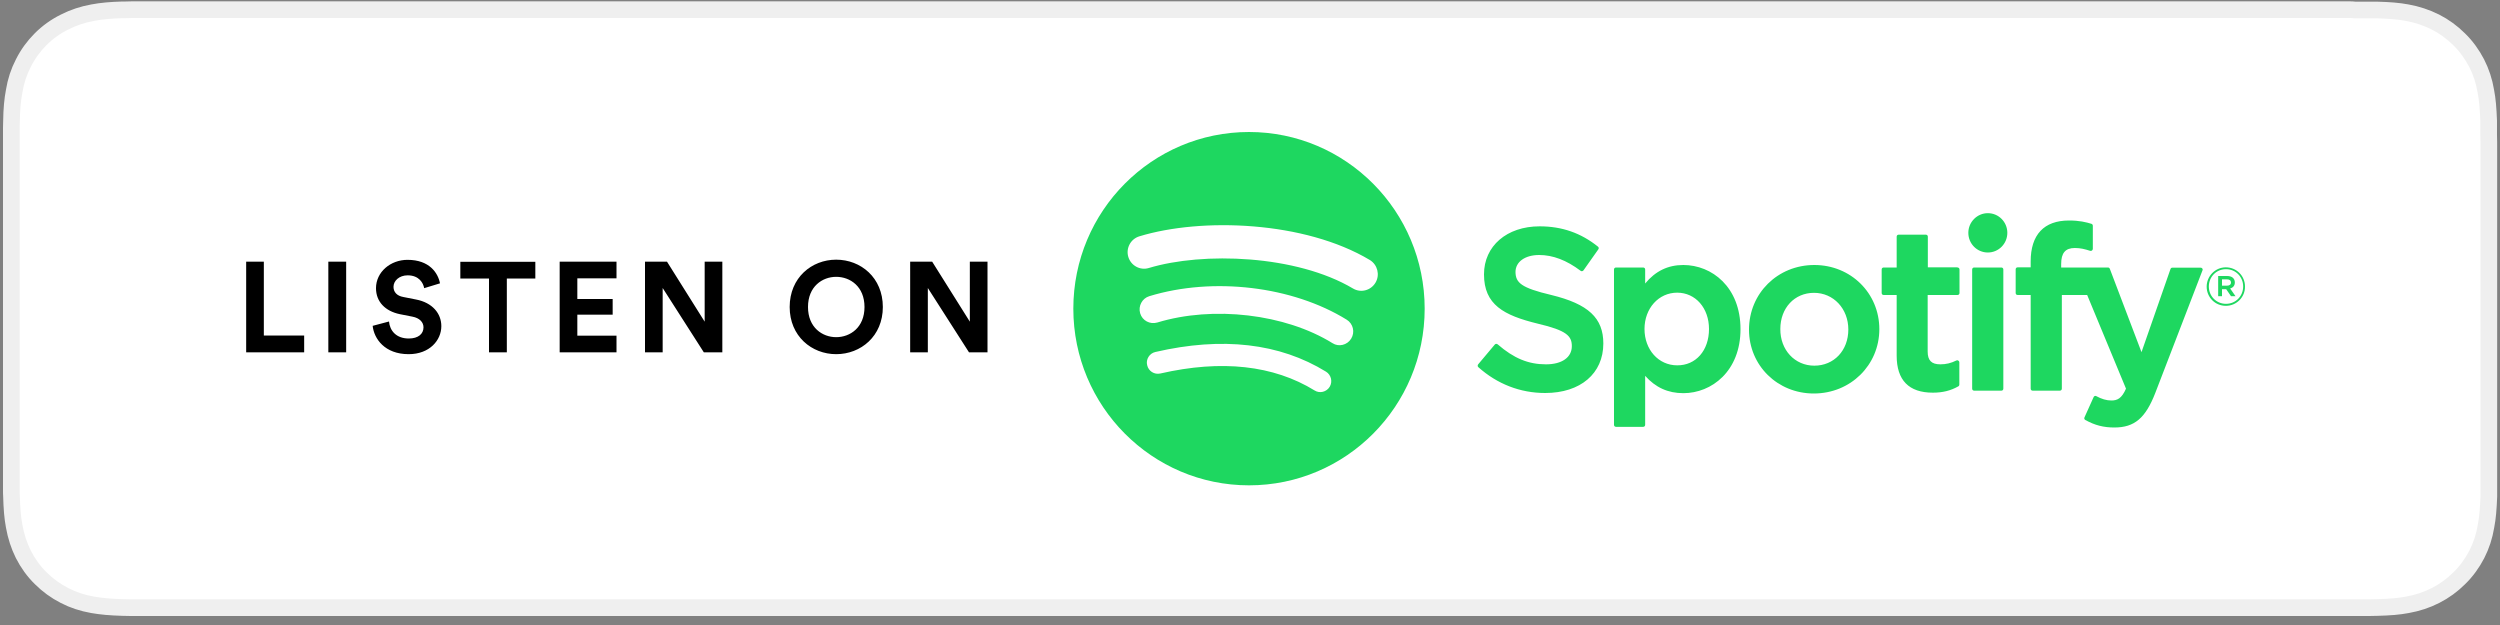 <?xml version="1.0" encoding="utf-8"?>
<!-- Generator: Adobe Illustrator 24.0.2, SVG Export Plug-In . SVG Version: 6.00 Build 0)  -->
<svg version="1.1" xmlns="http://www.w3.org/2000/svg" xmlns:xlink="http://www.w3.org/1999/xlink" x="0px" y="0px"
	 viewBox="0 0 150 37.5" style="enable-background:new 0 0 150 37.5;" xml:space="preserve">
<rect x="0" y="0" width="150" height="37.5" fill="#808080" stroke="none"/>
<style type="text/css">
	.st0{fill:#515252;}
	.st1{opacity:0.9;fill:#CEE086;}
	.st2{opacity:0.9;fill:url(#SVGID_1_);}
	.st3{opacity:0.8;fill:url(#SVGID_2_);}
	.st4{opacity:0.8;fill:url(#SVGID_3_);}
	.st5{fill:#9C9C9C;}
	.st6{fill:#FEFEFE;}
	.st7{fill:#EA8800;}
	.st8{fill:#F8C410;}
	.st9{fill:#620069;}
	.st10{fill:#3499CB;}
	.st11{fill:#010101;}
	.st12{fill:#630269;}
	.st13{fill:#EA8801;}
	.st14{fill:#C3341B;}
	.st15{fill:#020202;}
	.st16{fill:#C4351C;}
	.st17{fill:#3699CC;}
	.st18{fill:#030303;}
	.st19{fill:#9A9A9A;}
	.st20{fill:#070707;}
	.st21{fill:#0E0E0E;}
	.st22{fill:#FAFAFA;}
	.st23{fill:#FDFDFD;}
	.st24{fill-rule:evenodd;clip-rule:evenodd;fill:#FFFFFF;stroke:#EFEFEF;}
	.st25{fill-rule:evenodd;clip-rule:evenodd;fill:#1ED760;}
	.st26{fill-rule:evenodd;clip-rule:evenodd;}
	.st27{fill-rule:evenodd;clip-rule:evenodd;fill:#FFFFFF;stroke:#9AA0A6;stroke-width:0.5;}
	.st28{fill:#FAB908;}
	.st29{fill:#0066D9;}
	.st30{fill:#4285F4;}
	.st31{fill:#EA4335;}
	.st32{fill:#34A853;}
	.st33{fill:none;}
	.st34{fill-rule:evenodd;clip-rule:evenodd;fill:#3C4043;}
	.st35{fill:#3C4043;}
	.st36{fill-rule:evenodd;clip-rule:evenodd;fill:#5F6368;}
	.st37{fill-rule:evenodd;clip-rule:evenodd;fill:url(#XMLID_3_);}
	.st38{fill-rule:evenodd;clip-rule:evenodd;fill:none;}
	.st39{fill:#FFFFFF;}
</style>
<g id="libsyn">
</g>
<g id="stitcher">
</g>
<g id="spotify">
	<g id="spotify-podcast-badge-wht-grn-660x160">
		<g id="Group-2-Copy-3">
			<path id="Path" class="st24" d="M140.84,0.58H9.17c-0.28,0-0.4,0-0.55,0c-0.16,0-0.3,0-0.44,0c-0.08,0-0.16,0-0.25,0
				c-0.11,0-0.19,0-0.39,0.01c-0.09,0-0.13,0-0.18,0C6.65,0.61,6.09,0.66,5.56,0.76c-0.6,0.11-1.15,0.29-1.68,0.56
				C3.35,1.58,2.86,1.93,2.44,2.35C2.02,2.77,1.67,3.25,1.4,3.79C1.13,4.31,0.95,4.86,0.85,5.47C0.75,6,0.7,6.55,0.69,7.26
				c0,0.12-0.01,0.25-0.01,0.41c0,0.04,0,0.07,0,0.15c0,0.13,0,0.19,0,0.27c0,0.49,0,0.49,0,0.99v18.88c0,0.4,0,0.4,0,0.79
				c0,0.1,0,0.1,0,0.2c0,0.08,0,0.13,0,0.27c0,0.07,0,0.1,0,0.14c0,0.17,0,0.29,0.01,0.42c0.02,0.71,0.06,1.26,0.16,1.79
				c0.11,0.61,0.29,1.17,0.55,1.69c0.27,0.53,0.62,1.02,1.04,1.43c0.42,0.42,0.9,0.77,1.43,1.04c0.52,0.27,1.07,0.45,1.69,0.56
				c0.52,0.09,1.07,0.14,1.79,0.16c0.29,0.01,0.56,0.01,0.83,0.01c0.14,0,0.28,0,0.44,0c0.15,0,0.27,0,0.55,0h131.67
				c0.24,0,0.35,0,0.49,0c0.18,0,0.34,0,0.49,0c0.27,0,0.55,0,0.83-0.01c0.73-0.02,1.27-0.06,1.79-0.16
				c0.61-0.11,1.16-0.29,1.69-0.56c0.53-0.27,1.01-0.62,1.43-1.04c0.42-0.41,0.77-0.89,1.05-1.43c0.27-0.53,0.45-1.08,0.55-1.69
				c0.1-0.51,0.14-1.03,0.17-1.79c0-0.13,0-0.27,0-0.42c0-0.11,0-0.21,0-0.42c0-0.06,0-0.13,0-0.2c0-0.22,0-0.39,0-0.79V9.08
				c0-0.49,0-0.71-0.01-0.99c0-0.21,0-0.3,0-0.42c0-0.15,0-0.29,0-0.41c-0.03-0.76-0.07-1.28-0.17-1.79
				c-0.1-0.6-0.28-1.15-0.55-1.68c-0.28-0.54-0.63-1.02-1.05-1.43c-0.42-0.42-0.9-0.77-1.43-1.04c-0.54-0.27-1.09-0.45-1.69-0.56
				c-0.53-0.1-1.08-0.14-1.79-0.16c-0.08,0-0.08,0-0.16,0c-0.12,0-0.18,0-0.26,0c-0.16,0-0.29,0-0.42,0c-0.15,0-0.31,0-0.48,0
				C141.19,0.58,141.08,0.58,140.84,0.58z"/>
			<path id="Combined-Shape_1_" class="st25" d="M81.18,17.31c0.47,0.28,1.07,0.12,1.35-0.35c0.28-0.47,0.12-1.08-0.34-1.36
				c-3.91-2.34-10.1-2.56-13.83-1.42c-0.52,0.16-0.82,0.71-0.66,1.24c0.16,0.52,0.71,0.82,1.23,0.66
				C72.17,15.1,77.78,15.29,81.18,17.31z M81.07,20.32c0.24-0.39,0.12-0.9-0.27-1.14c-3.25-2.01-8.01-2.58-11.84-1.41
				c-0.43,0.13-0.68,0.59-0.55,1.03c0.13,0.44,0.59,0.68,1.03,0.55c3.35-1.02,7.67-0.52,10.51,1.24
				C80.32,20.83,80.83,20.71,81.07,20.32z M79.78,23.21c0.19-0.31,0.09-0.72-0.22-0.91c-2.78-1.71-6.22-2.11-10.24-1.18
				c-0.35,0.08-0.58,0.44-0.49,0.79c0.08,0.36,0.43,0.58,0.79,0.5c3.67-0.84,6.79-0.5,9.26,1.02
				C79.18,23.62,79.59,23.52,79.78,23.21z M74.94,7.92c5.82,0,10.54,4.75,10.54,10.6c0,5.86-4.72,10.6-10.54,10.6
				c-5.82,0-10.54-4.75-10.54-10.6C64.4,12.66,69.12,7.92,74.94,7.92z M93.08,17.7c2.22,0.54,3.12,1.38,3.12,2.91
				c0,1.8-1.37,2.97-3.49,2.97c-1.5,0-2.88-0.54-4.01-1.55c-0.05-0.04-0.05-0.12-0.01-0.17l1-1.19c0.02-0.02,0.05-0.04,0.08-0.04
				c0.03,0,0.06,0.01,0.09,0.03c0.97,0.84,1.84,1.2,2.9,1.2c0.96,0,1.55-0.42,1.55-1.09c0-0.6-0.29-0.94-2.04-1.35
				c-2.05-0.5-3.23-1.14-3.23-2.96c0-1.7,1.37-2.88,3.34-2.88c1.34,0,2.48,0.4,3.5,1.22c0.05,0.04,0.06,0.11,0.02,0.16l-0.89,1.26
				c-0.02,0.03-0.05,0.04-0.08,0.05c-0.03,0.01-0.06,0-0.09-0.02c-0.85-0.64-1.67-0.95-2.49-0.95c-0.85,0-1.42,0.41-1.42,1.02
				C90.94,16.96,91.26,17.27,93.08,17.7z M102.54,19.74c0-1.26-0.81-2.18-1.91-2.18c-1.11,0-1.96,0.94-1.96,2.18
				c0,1.24,0.84,2.18,1.96,2.18C101.75,21.93,102.54,21.03,102.54,19.74z M101,15.9c1.71,0,3.43,1.32,3.43,3.85
				c0,2.52-1.73,3.84-3.43,3.84c-0.92,0-1.67-0.34-2.29-1.04v2.94c0,0.07-0.05,0.12-0.12,0.12h-1.63c-0.07,0-0.12-0.05-0.12-0.12
				v-9.32c0-0.07,0.05-0.12,0.12-0.12h1.63c0.07,0,0.12,0.05,0.12,0.12v0.84C99.33,16.26,100.08,15.9,101,15.9z M108.86,21.94
				c1.18,0,2.04-0.91,2.04-2.17c0-1.25-0.89-2.2-2.06-2.2c-1.17,0-2.02,0.91-2.02,2.17C106.81,21,107.69,21.94,108.86,21.94z
				 M108.86,15.9c2.19,0,3.9,1.69,3.9,3.85c0,2.16-1.73,3.86-3.93,3.86c-2.18,0-3.89-1.68-3.89-3.83
				C104.94,17.6,106.66,15.9,108.86,15.9z M117.45,16.05c0.07,0,0.12,0.05,0.12,0.12v1.41c0,0.07-0.05,0.12-0.12,0.12h-1.79v3.39
				c0,0.54,0.23,0.77,0.76,0.77c0.34,0,0.64-0.07,0.96-0.23c0.04-0.02,0.08-0.02,0.12,0.01c0.04,0.02,0.06,0.06,0.06,0.1v1.34
				c0,0.04-0.02,0.08-0.06,0.1c-0.46,0.26-0.94,0.38-1.53,0.38c-1.44,0-2.17-0.75-2.17-2.22V17.7h-0.78c-0.07,0-0.12-0.05-0.12-0.12
				v-1.41c0-0.07,0.05-0.12,0.12-0.12h0.78V14.2c0-0.07,0.05-0.12,0.12-0.12h1.63c0.07,0,0.12,0.05,0.12,0.12v1.84H117.45z
				 M123.7,16.05h2.78c0.05,0,0.09,0.03,0.11,0.08l1.9,5l1.74-4.99c0.02-0.05,0.06-0.08,0.11-0.08h1.7c0.04,0,0.08,0.02,0.1,0.05
				c0.02,0.03,0.03,0.07,0.01,0.11l-2.83,7.35c-0.59,1.52-1.25,2.08-2.46,2.08c-0.64,0-1.16-0.13-1.74-0.45
				c-0.06-0.03-0.08-0.1-0.05-0.16l0.55-1.22c0.01-0.03,0.04-0.05,0.07-0.06c0.03-0.01,0.07-0.01,0.09,0.01
				c0.31,0.17,0.61,0.26,0.9,0.26c0.36,0,0.62-0.12,0.88-0.71l-2.33-5.62h-1.52v5.62c0,0.07-0.05,0.12-0.12,0.12h-1.63
				c-0.07,0-0.12-0.05-0.12-0.12V17.7h-0.78c-0.07,0-0.12-0.05-0.12-0.12v-1.42c0-0.07,0.05-0.12,0.12-0.12h0.78v-0.35
				c0-1.61,0.8-2.46,2.3-2.46c0.62,0,1.03,0.1,1.35,0.2c0.05,0.02,0.08,0.06,0.08,0.12v1.38c0,0.04-0.02,0.07-0.05,0.1
				c-0.03,0.02-0.07,0.03-0.11,0.02c-0.31-0.1-0.58-0.17-0.92-0.17c-0.57,0-0.82,0.3-0.82,0.96V16.05z M120.08,16.05
				c0.07,0,0.12,0.05,0.12,0.12v7.15c0,0.07-0.05,0.12-0.12,0.12h-1.63c-0.07,0-0.12-0.05-0.12-0.12v-7.15
				c0-0.07,0.05-0.12,0.12-0.12H120.08z M119.27,12.79c0.65,0,1.17,0.53,1.17,1.18c0,0.65-0.52,1.18-1.17,1.18
				c-0.65,0-1.17-0.53-1.17-1.18C118.1,13.32,118.63,12.79,119.27,12.79z M133.62,16.76h-0.3v0.38h0.3c0.15,0,0.24-0.07,0.24-0.19
				C133.86,16.83,133.77,16.76,133.62,16.76z M133.81,17.31l0.32,0.46h-0.27l-0.29-0.42h-0.25v0.42h-0.23v-1.21h0.54
				c0.28,0,0.46,0.14,0.46,0.39C134.09,17.14,133.98,17.26,133.81,17.31z M133.56,16.15c-0.59,0-1.03,0.47-1.03,1.04
				c0,0.57,0.44,1.04,1.03,1.04c0.59,0,1.03-0.47,1.03-1.04C134.59,16.61,134.14,16.15,133.56,16.15z M133.55,18.35
				c-0.65,0-1.15-0.52-1.15-1.15c0-0.63,0.51-1.16,1.15-1.16c0.65,0,1.15,0.52,1.15,1.15C134.71,17.82,134.2,18.35,133.55,18.35z"/>
			<path id="LISTEN-ON" class="st26" d="M18.25,21.14h-3.48V15.7h1.06v4.43h2.42V21.14z M20.78,21.14H19.7V15.7h1.07V21.14z
				 M26.4,17l-0.95,0.29c-0.05-0.3-0.3-0.77-0.99-0.77c-0.51,0-0.85,0.33-0.85,0.69c0,0.3,0.19,0.54,0.59,0.61l0.76,0.15
				c0.99,0.19,1.52,0.84,1.52,1.6c0,0.84-0.7,1.68-1.96,1.68c-1.44,0-2.08-0.93-2.16-1.7l0.98-0.26c0.05,0.54,0.42,1.02,1.19,1.02
				c0.57,0,0.88-0.28,0.88-0.67c0-0.31-0.24-0.56-0.66-0.64l-0.76-0.15c-0.87-0.18-1.43-0.74-1.43-1.56c0-0.97,0.87-1.7,1.89-1.7
				C25.77,15.59,26.28,16.38,26.4,17z M32.13,16.71h-1.72v4.43h-1.07v-4.43h-1.72v-1h4.5V16.71z M36.99,21.14h-3.41V15.7h3.41v1
				h-2.35v1.24h2.12v0.94h-2.12v1.26h2.35V21.14z M43.34,21.14h-1.11l-2.47-3.86v3.86H38.7V15.7h1.32l2.26,3.6v-3.6h1.06V21.14z
				 M48.48,18.42c0,1.23,0.86,1.81,1.69,1.81c0.84,0,1.7-0.58,1.7-1.81c0-1.23-0.86-1.81-1.7-1.81
				C49.34,16.61,48.48,17.19,48.48,18.42z M47.38,18.42c0-1.76,1.32-2.84,2.79-2.84c1.48,0,2.8,1.08,2.8,2.84
				c0,1.75-1.32,2.83-2.8,2.83C48.7,21.25,47.38,20.17,47.38,18.42z M59.25,21.14h-1.11l-2.47-3.86v3.86h-1.06V15.7h1.32l2.26,3.6
				v-3.6h1.06V21.14z"/>
		</g>
	</g>
</g>
<g id="google">
</g>
<g id="apple">
</g>
</svg>
